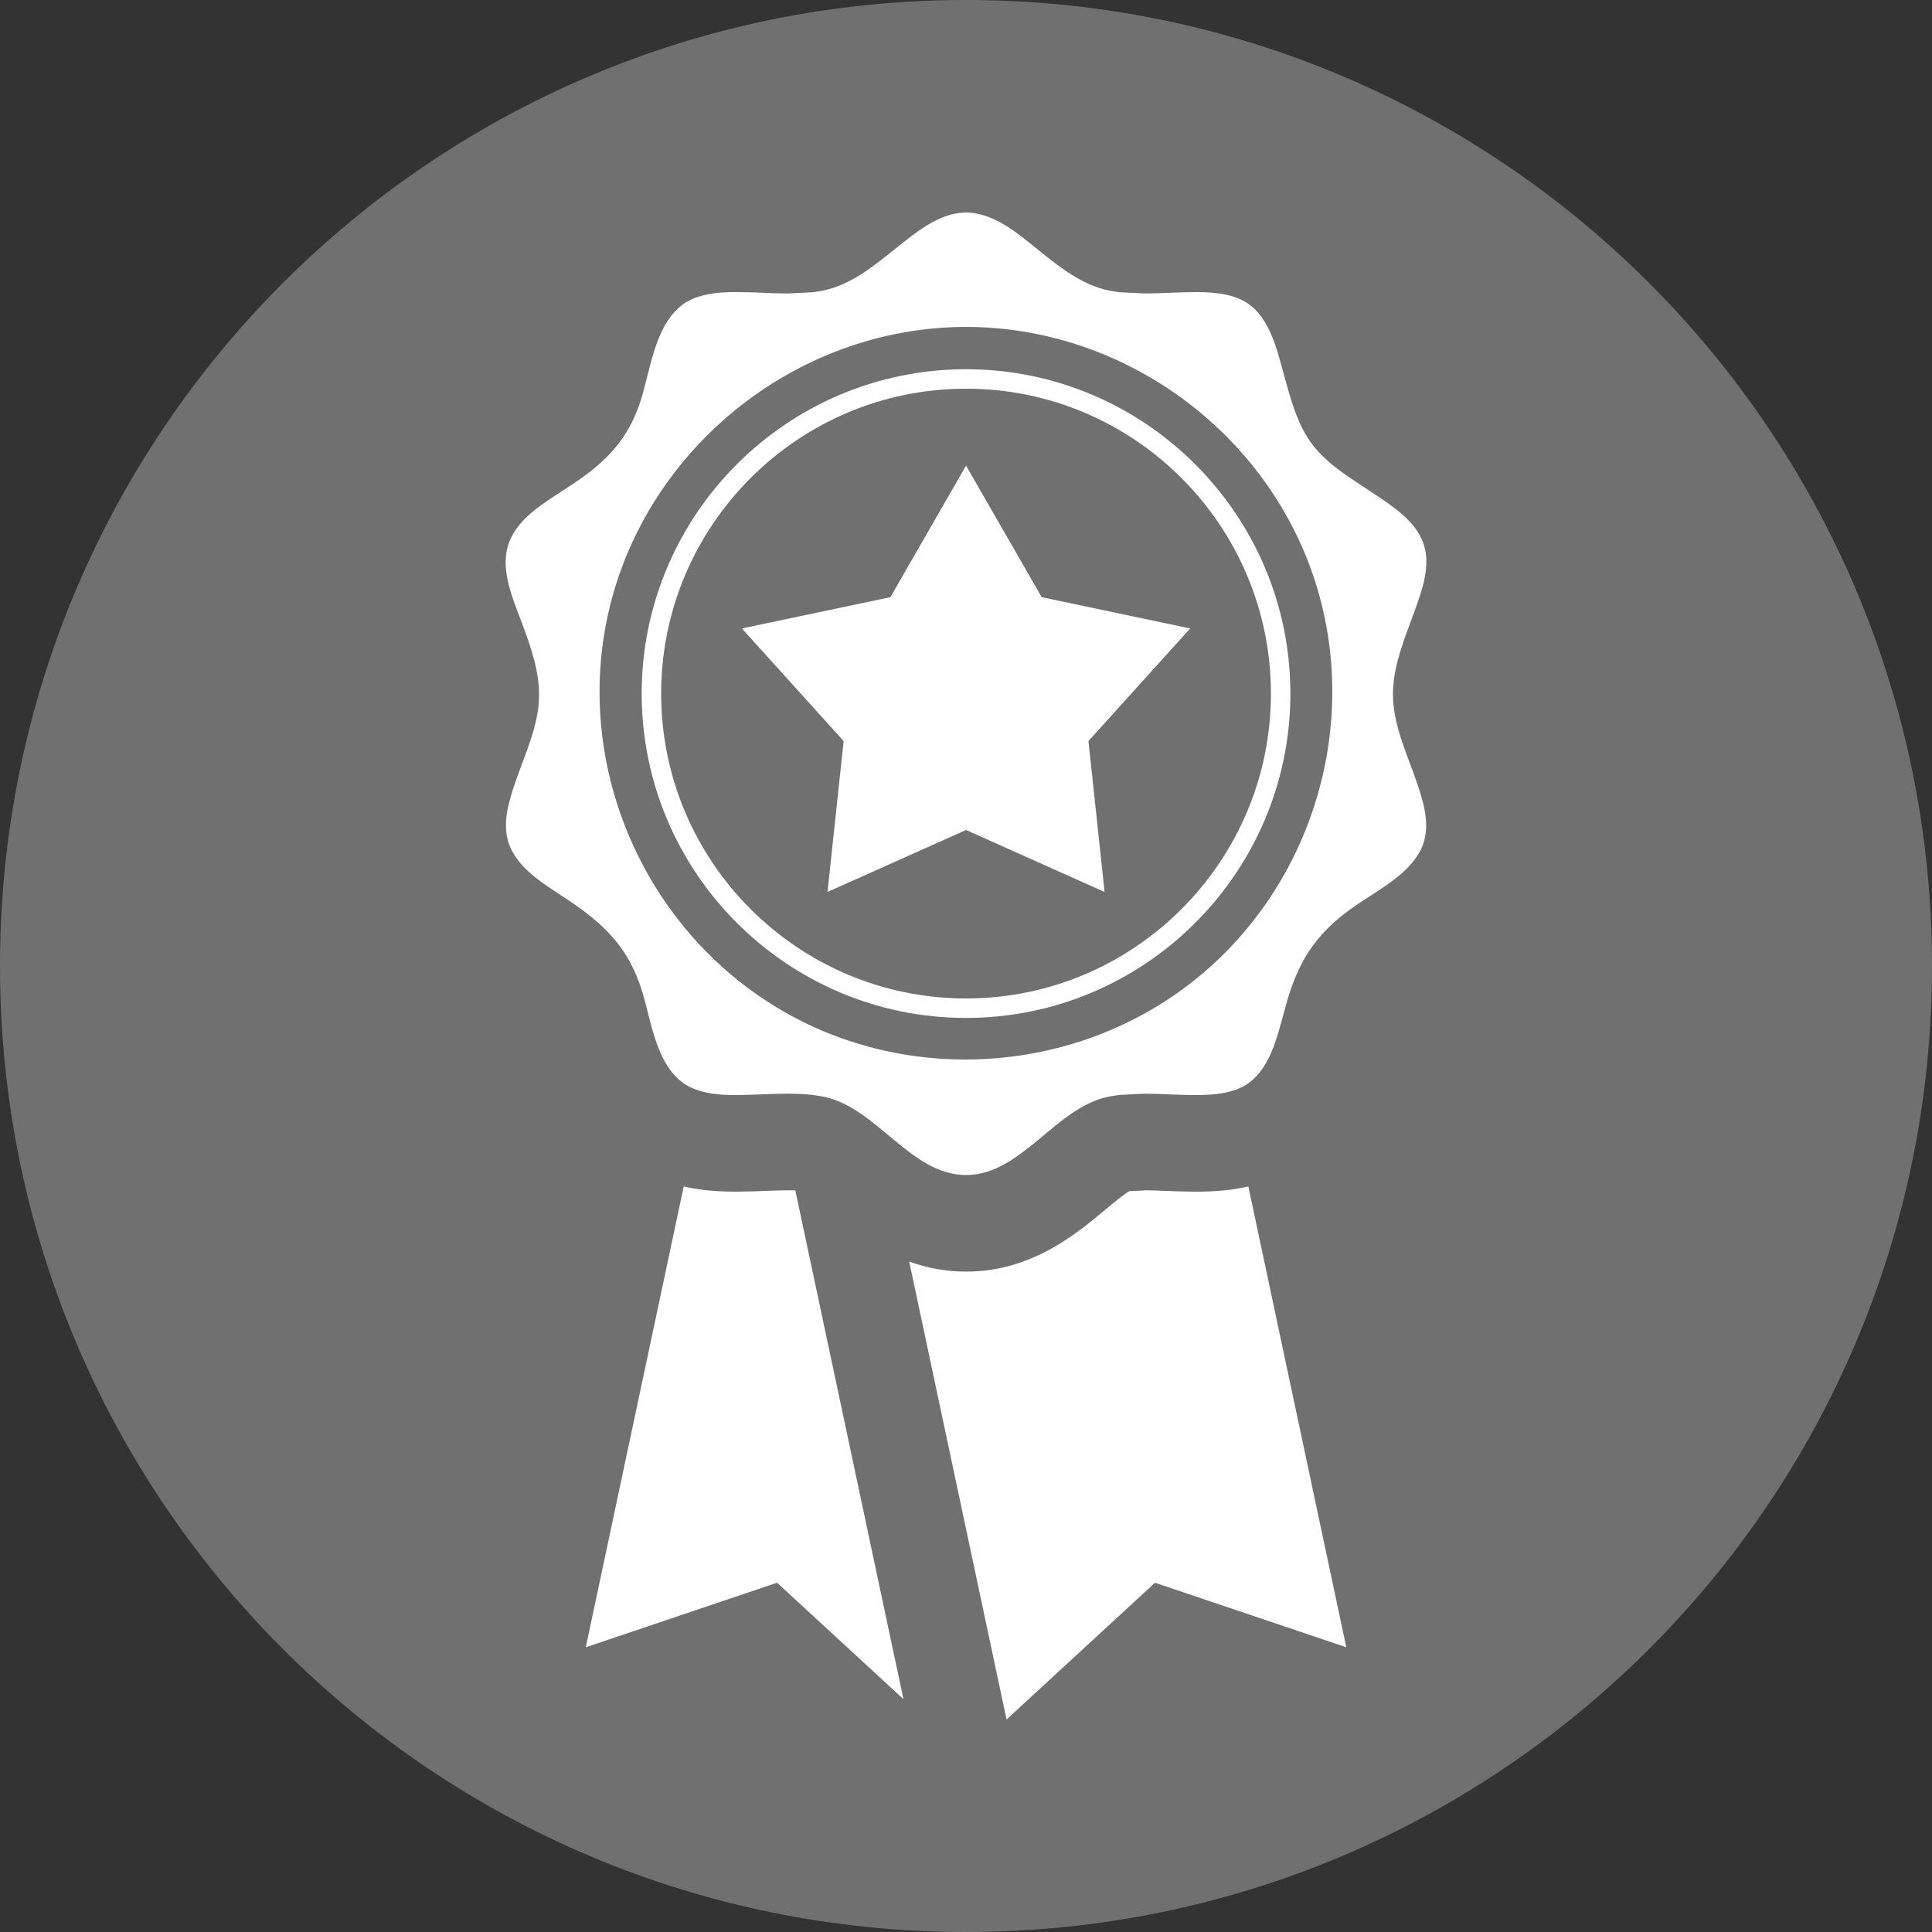 <?xml version="1.0" encoding="UTF-8"?>
<svg width="160px" height="160px" viewBox="0 0 160 160" version="1.1" xmlns="http://www.w3.org/2000/svg" xmlns:xlink="http://www.w3.org/1999/xlink">
    <rect x="0" y="0" width="160" height="160" fill="#333333" stroke="none"/>
    <!-- Generator: Sketch 49 (51002) - http://www.bohemiancoding.com/sketch -->
    <title>Page 1</title>
    <desc>Created with Sketch.</desc>
    <defs></defs>
    <g id="1920-DESKTOP" stroke="none" stroke-width="1" fill="none" fill-rule="evenodd">
        <g id="ABOUT---MILESTONE-Copy" transform="translate(-880, -1999)">
            <g id="Group-9" transform="translate(0, 910)">
                <g id="Page-1" transform="translate(880, 1089)">
                    <path d="M160,80 C160,124.183 124.183,160 80,160 C35.817,160 0,124.183 0,80 C0,35.817 35.817,0 80,0 C124.183,0 160,35.817 160,80" id="Fill-1" fill="#707070"></path>
                    <path d="M99.352,80.822 C89.539,88.956 75.264,90.041 64.348,83.446 C53.485,76.883 47.732,63.904 50.232,51.448 C53.043,37.458 65.74,27.075 80.004,27.075 C92.679,27.075 104.312,35.279 108.594,47.209 C112.868,59.123 109.081,72.758 99.352,80.822 Z M117.126,50.676 C117.768,48.888 118.548,46.802 117.851,44.921 C117.201,43.17 115.442,41.998 113.958,41.003 L113.239,40.525 C111.571,39.431 109.781,38.318 108.586,36.68 C107.556,35.269 107.036,33.547 106.566,31.887 L106.364,31.159 C105.754,28.97 105.152,26.071 102.953,24.9 C102.668,24.765 102.548,24.711 102.421,24.662 L102.217,24.591 C102.092,24.55 101.966,24.511 101.835,24.477 L101.618,24.423 C100.949,24.272 100.266,24.215 99.583,24.195 L99.035,24.191 C97.635,24.193 96.238,24.297 94.839,24.304 L92.707,24.201 C92.511,24.178 92.311,24.144 92.112,24.108 L91.819,24.06 C89.794,23.626 88.132,22.407 86.538,21.142 L86.028,20.732 C84.473,19.485 82.776,17.997 80.744,17.661 C78.473,17.284 76.504,18.739 74.815,20.067 L74.146,20.599 C72.346,22.039 70.512,23.562 68.203,24.057 L67.991,24.095 C67.695,24.144 67.496,24.178 67.289,24.203 L65.202,24.306 C63.832,24.295 62.462,24.194 61.091,24.191 L60.42,24.195 C59.958,24.209 59.485,24.239 59.028,24.304 L58.848,24.335 C58.695,24.359 58.54,24.39 58.392,24.422 L58.391,24.423 L58.171,24.477 C58.036,24.512 57.914,24.55 57.791,24.591 L57.581,24.663 C57.46,24.71 57.34,24.763 57.224,24.819 L57.054,24.9 C56.89,24.987 56.729,25.083 56.577,25.191 L56.508,25.241 C54.2,27.005 53.877,30.643 53.044,33.216 C52.028,36.359 50.206,38.246 47.489,40.051 L46.88,40.451 C45.157,41.586 42.928,42.863 42.163,44.907 C41.352,47.072 42.448,49.519 43.201,51.541 L43.484,52.303 C44.243,54.383 44.879,56.52 44.56,58.755 C44.234,61.048 43.185,63.158 42.486,65.346 C41.93,67.083 41.511,68.934 42.478,70.608 C43.419,72.235 45.163,73.294 46.691,74.303 L46.893,74.434 C50.026,76.495 52.082,78.497 53.195,82.151 C53.976,84.721 54.402,88.566 57.05,89.975 L57.22,90.056 C57.329,90.107 57.436,90.158 57.548,90.2 L57.79,90.287 C57.914,90.328 58.041,90.368 58.172,90.403 L58.398,90.458 C59.062,90.609 59.746,90.664 60.425,90.682 L60.92,90.689 C62.335,90.683 63.748,90.581 65.164,90.574 L65.407,90.572 L66.376,90.6 C66.558,90.609 66.741,90.626 66.923,90.641 L67.285,90.675 C67.501,90.702 67.695,90.734 67.892,90.769 L68.203,90.823 C72.644,91.727 75.391,97.309 80.004,97.309 C84.612,97.309 87.37,91.735 91.808,90.82 L92.032,90.782 C92.311,90.734 92.505,90.702 92.708,90.677 L94.803,90.572 C96.176,90.583 97.545,90.682 98.918,90.689 L99.163,90.689 L99.41,90.686 C99.935,90.673 100.46,90.648 100.98,90.574 L101.159,90.543 C101.313,90.517 101.468,90.491 101.618,90.456 L101.796,90.411 C101.966,90.368 102.092,90.328 102.22,90.287 L102.435,90.213 C102.556,90.163 102.672,90.111 102.786,90.056 L102.952,89.979 C105.142,88.791 105.753,85.921 106.364,83.727 L106.566,82.994 C107.628,79.26 109.268,76.986 112.517,74.827 L113.106,74.439 C114.684,73.405 116.54,72.315 117.52,70.639 C118.573,68.841 118.011,66.786 117.384,64.939 C116.658,62.798 115.66,60.697 115.408,58.425 C115.141,56.019 115.99,53.735 116.815,51.516 L117.126,50.676 Z" id="Fill-3" fill="#FFFFFF"></path>
                    <path d="M105.252,57.439 C105.252,71.361 93.926,82.688 80.004,82.688 C66.08,82.688 54.755,71.361 54.755,57.439 C54.755,43.517 66.08,32.19 80.004,32.19 C93.926,32.19 105.252,43.517 105.252,57.439 M80.004,30.578 C65.192,30.578 53.142,42.628 53.142,57.439 C53.142,72.25 65.192,84.3 80.004,84.3 C94.814,84.3 106.864,72.25 106.864,57.439 C106.864,42.628 94.814,30.578 80.004,30.578" id="Fill-5" fill="#FFFFFF"></path>
                    <polygon id="Fill-7" fill="#FFFFFF" points="80.003 38.559 86.268 49.455 98.566 52.046 90.14 61.371 91.476 73.869 80.003 68.736 68.53 73.869 69.866 61.371 61.439 52.046 73.738 49.455"></polygon>
                    <path d="M102.508,98.428 L102.357,98.455 L102.234,98.477 L102.111,98.494 C101.143,98.632 100.261,98.668 99.601,98.683 L99.557,98.684 L99.51,98.685 L99.262,98.688 L99.213,98.689 L99.162,98.689 L98.918,98.689 L98.897,98.689 L98.877,98.689 C98.038,98.684 97.257,98.654 96.5,98.624 C95.957,98.603 95.441,98.582 94.957,98.575 L93.531,98.646 C93.077,98.898 92.157,99.665 91.533,100.186 C89.088,102.227 85.392,105.31 80.004,105.31 C78.261,105.31 76.7,104.984 75.297,104.479 L83.358,142.4 L95.653,131.075 L111.494,136.42 L103.383,98.259 C103.057,98.332 102.77,98.384 102.508,98.428" id="Fill-9" fill="#FFFFFF"></path>
                    <path d="M65.866,98.588 L65.329,98.572 L65.204,98.574 C64.635,98.576 64.018,98.601 63.366,98.626 C62.597,98.656 61.802,98.686 60.95,98.689 L60.878,98.689 L60.806,98.688 L60.312,98.681 L60.262,98.68 L60.214,98.679 C58.867,98.644 57.727,98.509 56.623,98.259 L48.512,136.42 L64.353,131.074 L74.821,140.717 L65.866,98.588 Z" id="Fill-11" fill="#FFFFFF"></path>
                </g>
            </g>
        </g>
    </g>
</svg>